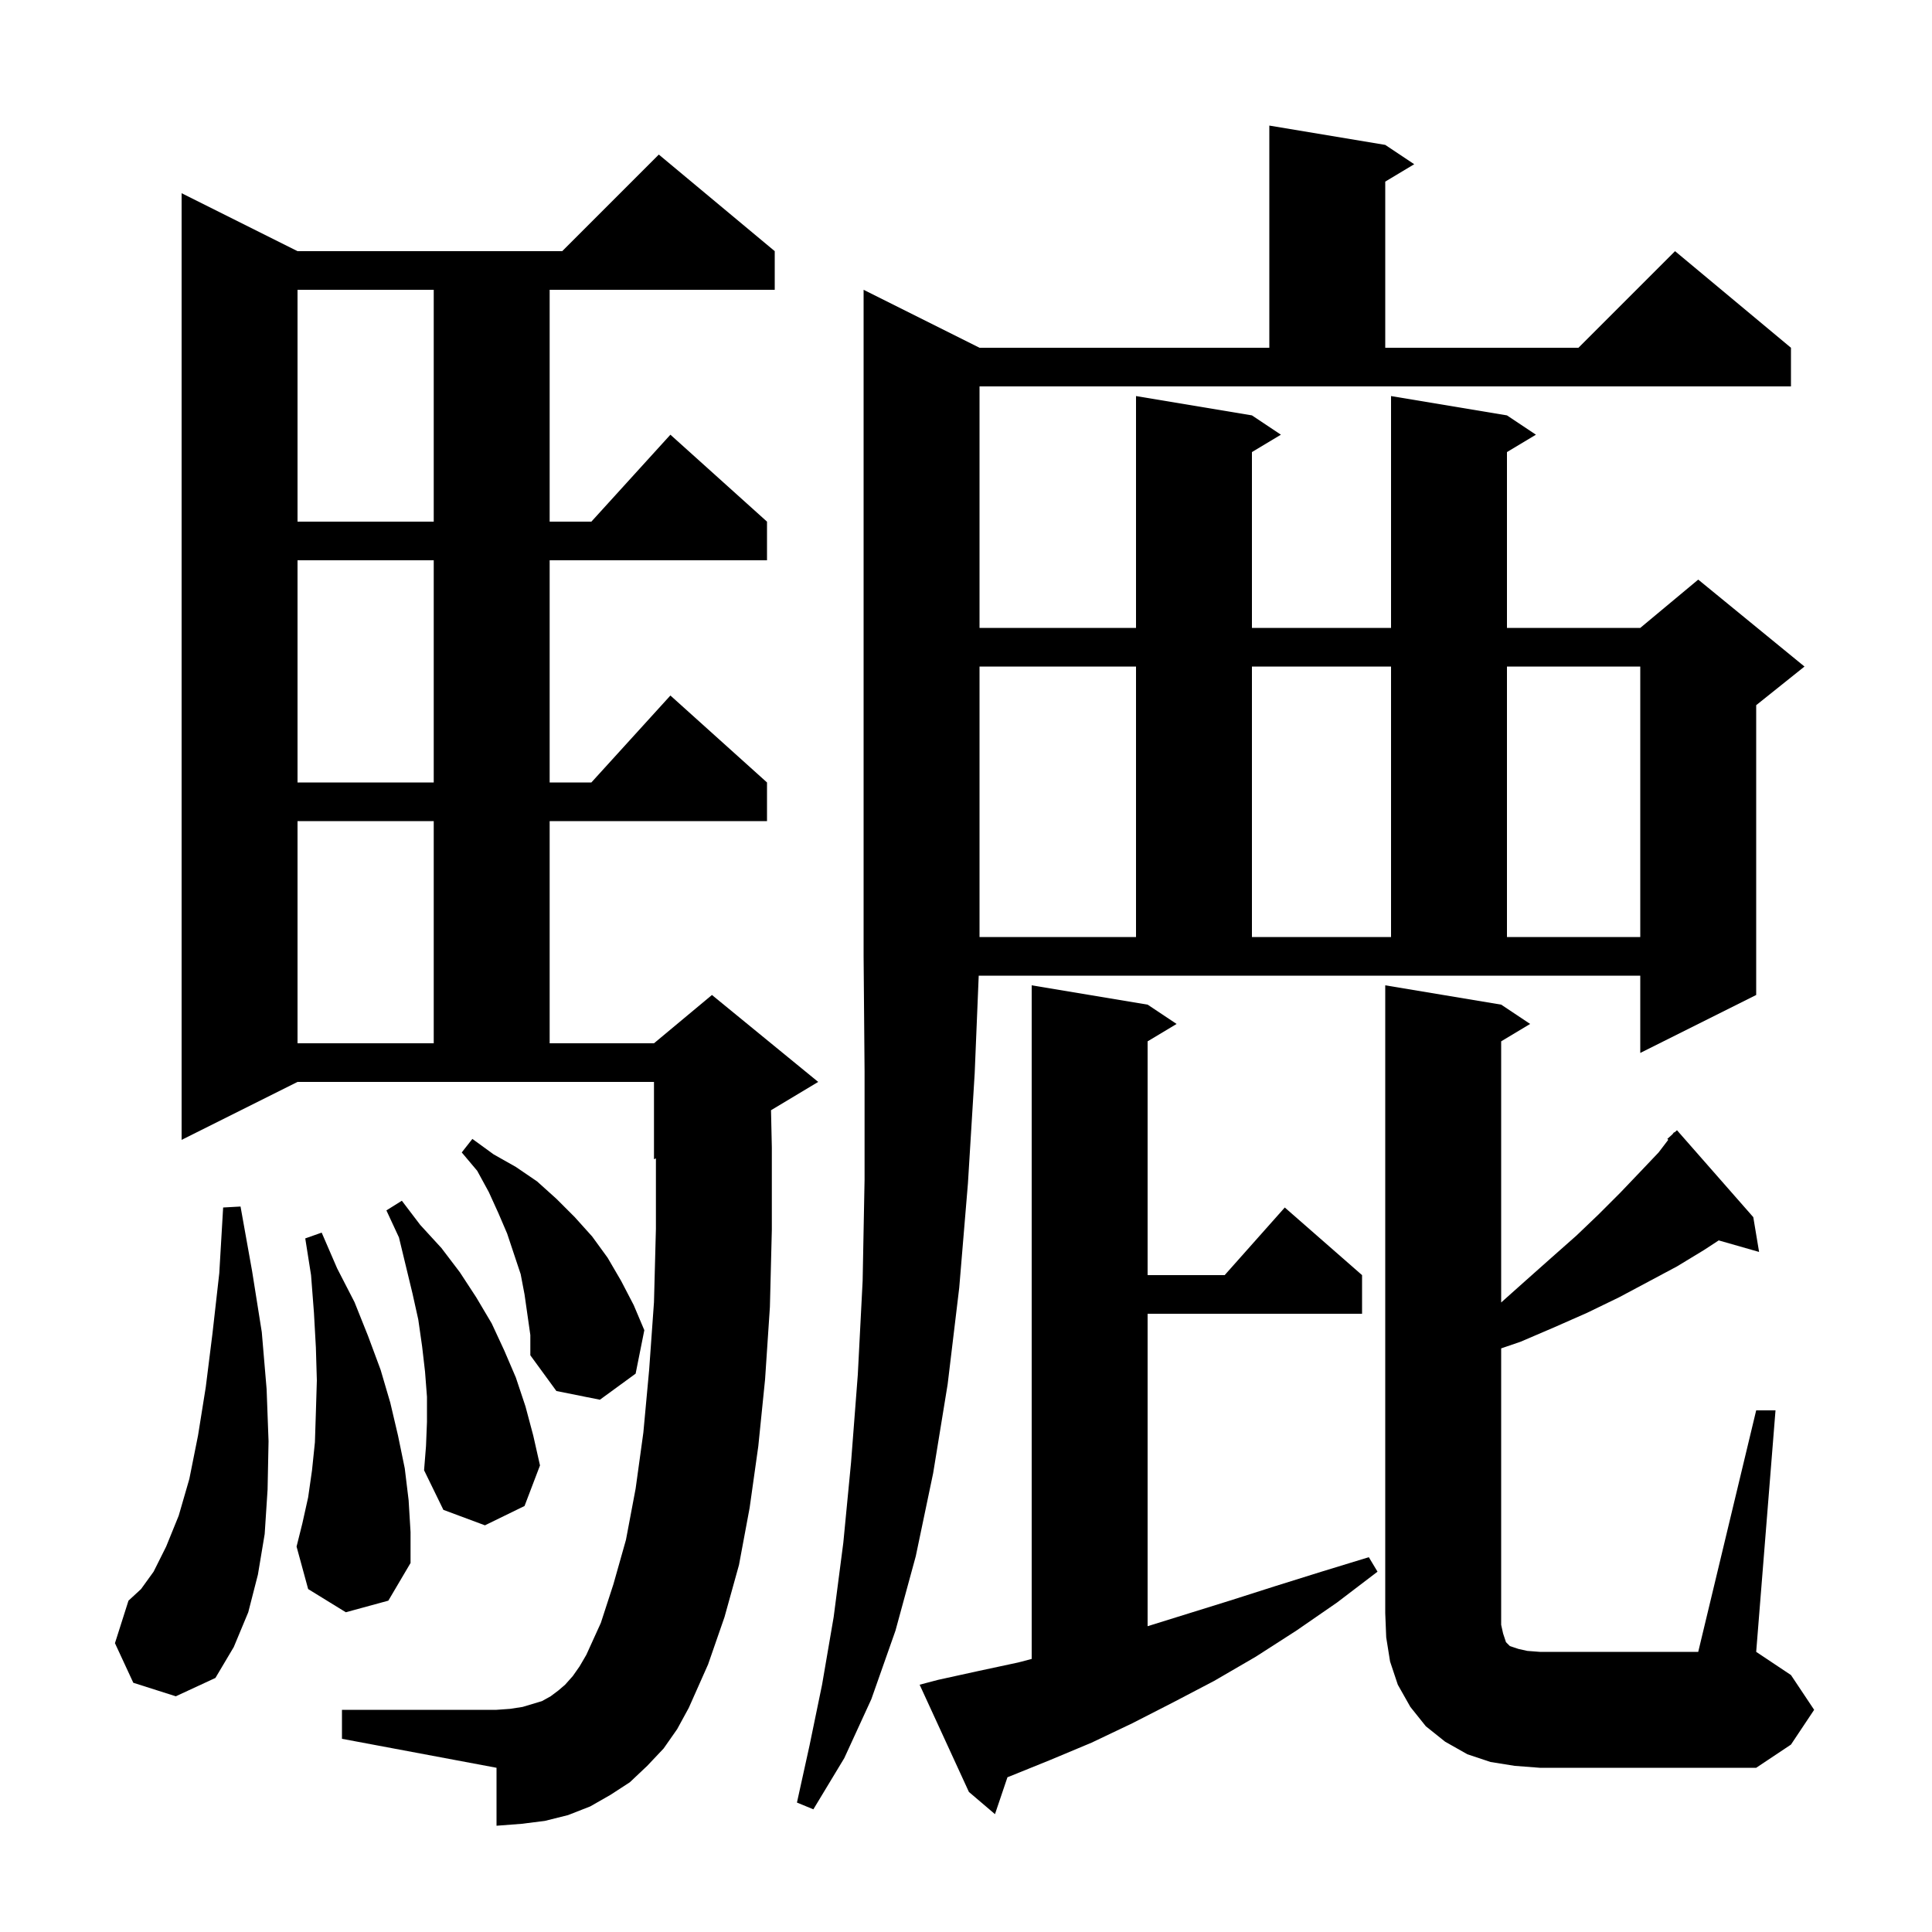 <svg xmlns="http://www.w3.org/2000/svg" xmlns:xlink="http://www.w3.org/1999/xlink" version="1.1" baseProfile="full" viewBox="0 0 200 200" width="200" height="200">
<g fill="black">
<path d="M 97.1 173.9 L 101.2 173.0 L 105.4 172.1 L 106.8 171.733 L 106.8 102.0 L 118.8 104.0 L 121.8 106.0 L 118.8 107.8 L 118.8 132.0 L 126.778 132.0 L 133.0 125.0 L 141.0 132.0 L 141.0 136.0 L 118.8 136.0 L 118.8 168.344 L 127.3 165.7 L 132.0 164.2 L 136.8 162.7 L 141.7 161.2 L 142.6 162.7 L 138.4 165.9 L 134.2 168.8 L 130.0 171.5 L 125.7 174.0 L 121.5 176.2 L 117.2 178.4 L 113.0 180.4 L 108.7 182.2 L 104.5 183.9 L 104.292 183.979 L 103.0 187.8 L 100.3 185.5 L 95.2 174.4 Z M 101.4 65.0 L 117.6 65.0 L 117.6 41.0 L 129.6 43.0 L 132.6 45.0 L 129.6 46.8 L 129.6 65.0 L 144.0 65.0 L 144.0 41.0 L 156.0 43.0 L 159.0 45.0 L 156.0 46.8 L 156.0 65.0 L 169.8 65.0 L 175.8 60.0 L 186.8 69.0 L 181.8 73.0 L 181.8 103.0 L 169.8 109.0 L 169.8 101.0 L 101.317 101.0 L 100.9 111.1 L 100.2 122.5 L 99.3 133.3 L 98.1 143.3 L 96.6 152.5 L 94.8 161.1 L 92.7 168.8 L 90.2 175.9 L 87.4 182.0 L 84.2 187.3 L 82.5 186.6 L 83.8 180.7 L 85.1 174.4 L 86.3 167.4 L 87.3 159.7 L 88.1 151.4 L 88.8 142.3 L 89.3 132.6 L 89.5 122.1 L 89.5 110.9 L 89.4 99.0 L 89.4 30.0 L 101.4 36.0 L 131.4 36.0 L 131.4 13.0 L 143.4 15.0 L 146.4 17.0 L 143.4 18.8 L 143.4 36.0 L 163.4 36.0 L 173.4 26.0 L 185.4 36.0 L 185.4 40.0 L 101.4 40.0 Z M 156.8 182.8 L 154.3 182.4 L 151.9 181.6 L 149.6 180.3 L 147.6 178.7 L 146.0 176.7 L 144.7 174.4 L 143.9 172.0 L 143.5 169.5 L 143.4 167.0 L 143.4 102.0 L 155.4 104.0 L 158.4 106.0 L 155.4 107.8 L 155.4 134.832 L 157.9 132.6 L 160.6 130.2 L 163.2 127.9 L 165.5 125.7 L 167.7 123.5 L 169.8 121.3 L 171.7 119.3 L 172.698 117.99 L 172.6 117.9 L 173.13 117.423 L 173.3 117.2 L 173.335 117.238 L 173.6 117.0 L 181.5 126.0 L 182.1 129.6 L 177.92 128.406 L 176.4 129.4 L 173.6 131.1 L 167.6 134.3 L 164.3 135.9 L 160.9 137.4 L 157.4 138.9 L 155.4 139.584 L 155.4 168.2 L 155.6 169.1 L 155.9 170.0 L 156.3 170.4 L 157.2 170.7 L 158.1 170.9 L 159.4 171.0 L 175.8 171.0 L 181.8 146.0 L 183.8 146.0 L 181.8 171.0 L 185.4 173.4 L 187.8 177.0 L 185.4 180.6 L 181.8 183.0 L 159.4 183.0 Z M 68.7 181.0 L 67.0 182.8 L 65.2 184.5 L 63.2 185.8 L 61.1 187.0 L 58.8 187.9 L 56.4 188.5 L 54.0 188.8 L 51.4 189.0 L 51.4 183.0 L 35.4 180.0 L 35.4 177.0 L 51.4 177.0 L 52.8 176.9 L 54.1 176.7 L 56.1 176.1 L 57.0 175.6 L 57.8 175.0 L 58.5 174.4 L 59.3 173.5 L 60.0 172.5 L 60.7 171.3 L 62.2 168.0 L 63.5 164.0 L 64.8 159.4 L 65.8 154.1 L 66.6 148.3 L 67.2 141.8 L 67.7 134.8 L 67.9 127.2 L 67.9 119.917 L 67.7 120.0 L 67.7 112.0 L 30.8 112.0 L 18.8 118.0 L 18.8 20.0 L 30.8 26.0 L 58.2 26.0 L 68.2 16.0 L 80.2 26.0 L 80.2 30.0 L 56.9 30.0 L 56.9 54.0 L 61.218 54.0 L 69.4 45.0 L 79.4 54.0 L 79.4 58.0 L 56.9 58.0 L 56.9 81.0 L 61.218 81.0 L 69.4 72.0 L 79.4 81.0 L 79.4 85.0 L 56.9 85.0 L 56.9 108.0 L 67.7 108.0 L 73.7 103.0 L 84.7 112.0 L 79.815 114.931 L 79.9 118.8 L 79.9 127.3 L 79.7 135.3 L 79.2 142.8 L 78.5 149.7 L 77.6 156.1 L 76.5 162.0 L 75.0 167.4 L 73.3 172.3 L 71.3 176.8 L 70.1 179.0 Z M 13.8 174.2 L 11.9 170.1 L 13.3 165.7 L 14.6 164.5 L 15.9 162.7 L 17.2 160.1 L 18.5 156.9 L 19.6 153.1 L 20.5 148.6 L 21.3 143.6 L 22.0 138.0 L 22.7 131.8 L 23.1 125.0 L 24.9 124.9 L 26.1 131.6 L 27.1 137.9 L 27.6 143.8 L 27.8 149.2 L 27.7 154.2 L 27.4 158.8 L 26.7 163.0 L 25.7 166.9 L 24.2 170.5 L 22.3 173.7 L 18.2 175.6 Z M 35.8 166.9 L 31.9 164.5 L 30.7 160.1 L 31.3 157.7 L 31.9 155.0 L 32.3 152.2 L 32.6 149.3 L 32.7 146.2 L 32.8 142.9 L 32.7 139.5 L 32.5 135.9 L 32.2 132.0 L 31.6 128.2 L 33.3 127.6 L 34.9 131.3 L 36.7 134.8 L 38.1 138.3 L 39.4 141.8 L 40.4 145.2 L 41.2 148.6 L 41.9 152.0 L 42.3 155.3 L 42.5 158.6 L 42.5 161.8 L 40.2 165.7 Z M 44.2 147.2 L 44.2 144.6 L 44.0 142.0 L 43.7 139.4 L 43.3 136.6 L 42.7 133.9 L 41.3 128.1 L 40.0 125.3 L 41.6 124.3 L 43.5 126.8 L 45.7 129.2 L 47.6 131.7 L 49.3 134.3 L 50.9 137.0 L 52.2 139.8 L 53.4 142.6 L 54.4 145.6 L 55.2 148.6 L 55.9 151.7 L 54.3 155.9 L 50.2 157.9 L 45.9 156.3 L 43.9 152.2 L 44.1 149.7 Z M 54.3 134.0 L 53.9 131.9 L 52.5 127.7 L 51.6 125.6 L 50.6 123.4 L 49.4 121.2 L 47.8 119.3 L 48.9 117.9 L 51.1 119.5 L 53.4 120.8 L 55.6 122.3 L 57.6 124.1 L 59.5 126.0 L 61.3 128.0 L 62.9 130.2 L 64.3 132.6 L 65.6 135.1 L 66.7 137.7 L 65.8 142.2 L 62.1 144.9 L 57.6 144.0 L 54.9 140.3 L 54.9 138.2 Z M 30.8 85.0 L 30.8 108.0 L 44.9 108.0 L 44.9 85.0 Z M 101.4 69.0 L 101.4 97.0 L 117.6 97.0 L 117.6 69.0 Z M 129.6 69.0 L 129.6 97.0 L 144.0 97.0 L 144.0 69.0 Z M 156.0 69.0 L 156.0 97.0 L 169.8 97.0 L 169.8 69.0 Z M 30.8 58.0 L 30.8 81.0 L 44.9 81.0 L 44.9 58.0 Z M 30.8 30.0 L 30.8 54.0 L 44.9 54.0 L 44.9 30.0 Z " />
</g>
</svg>
